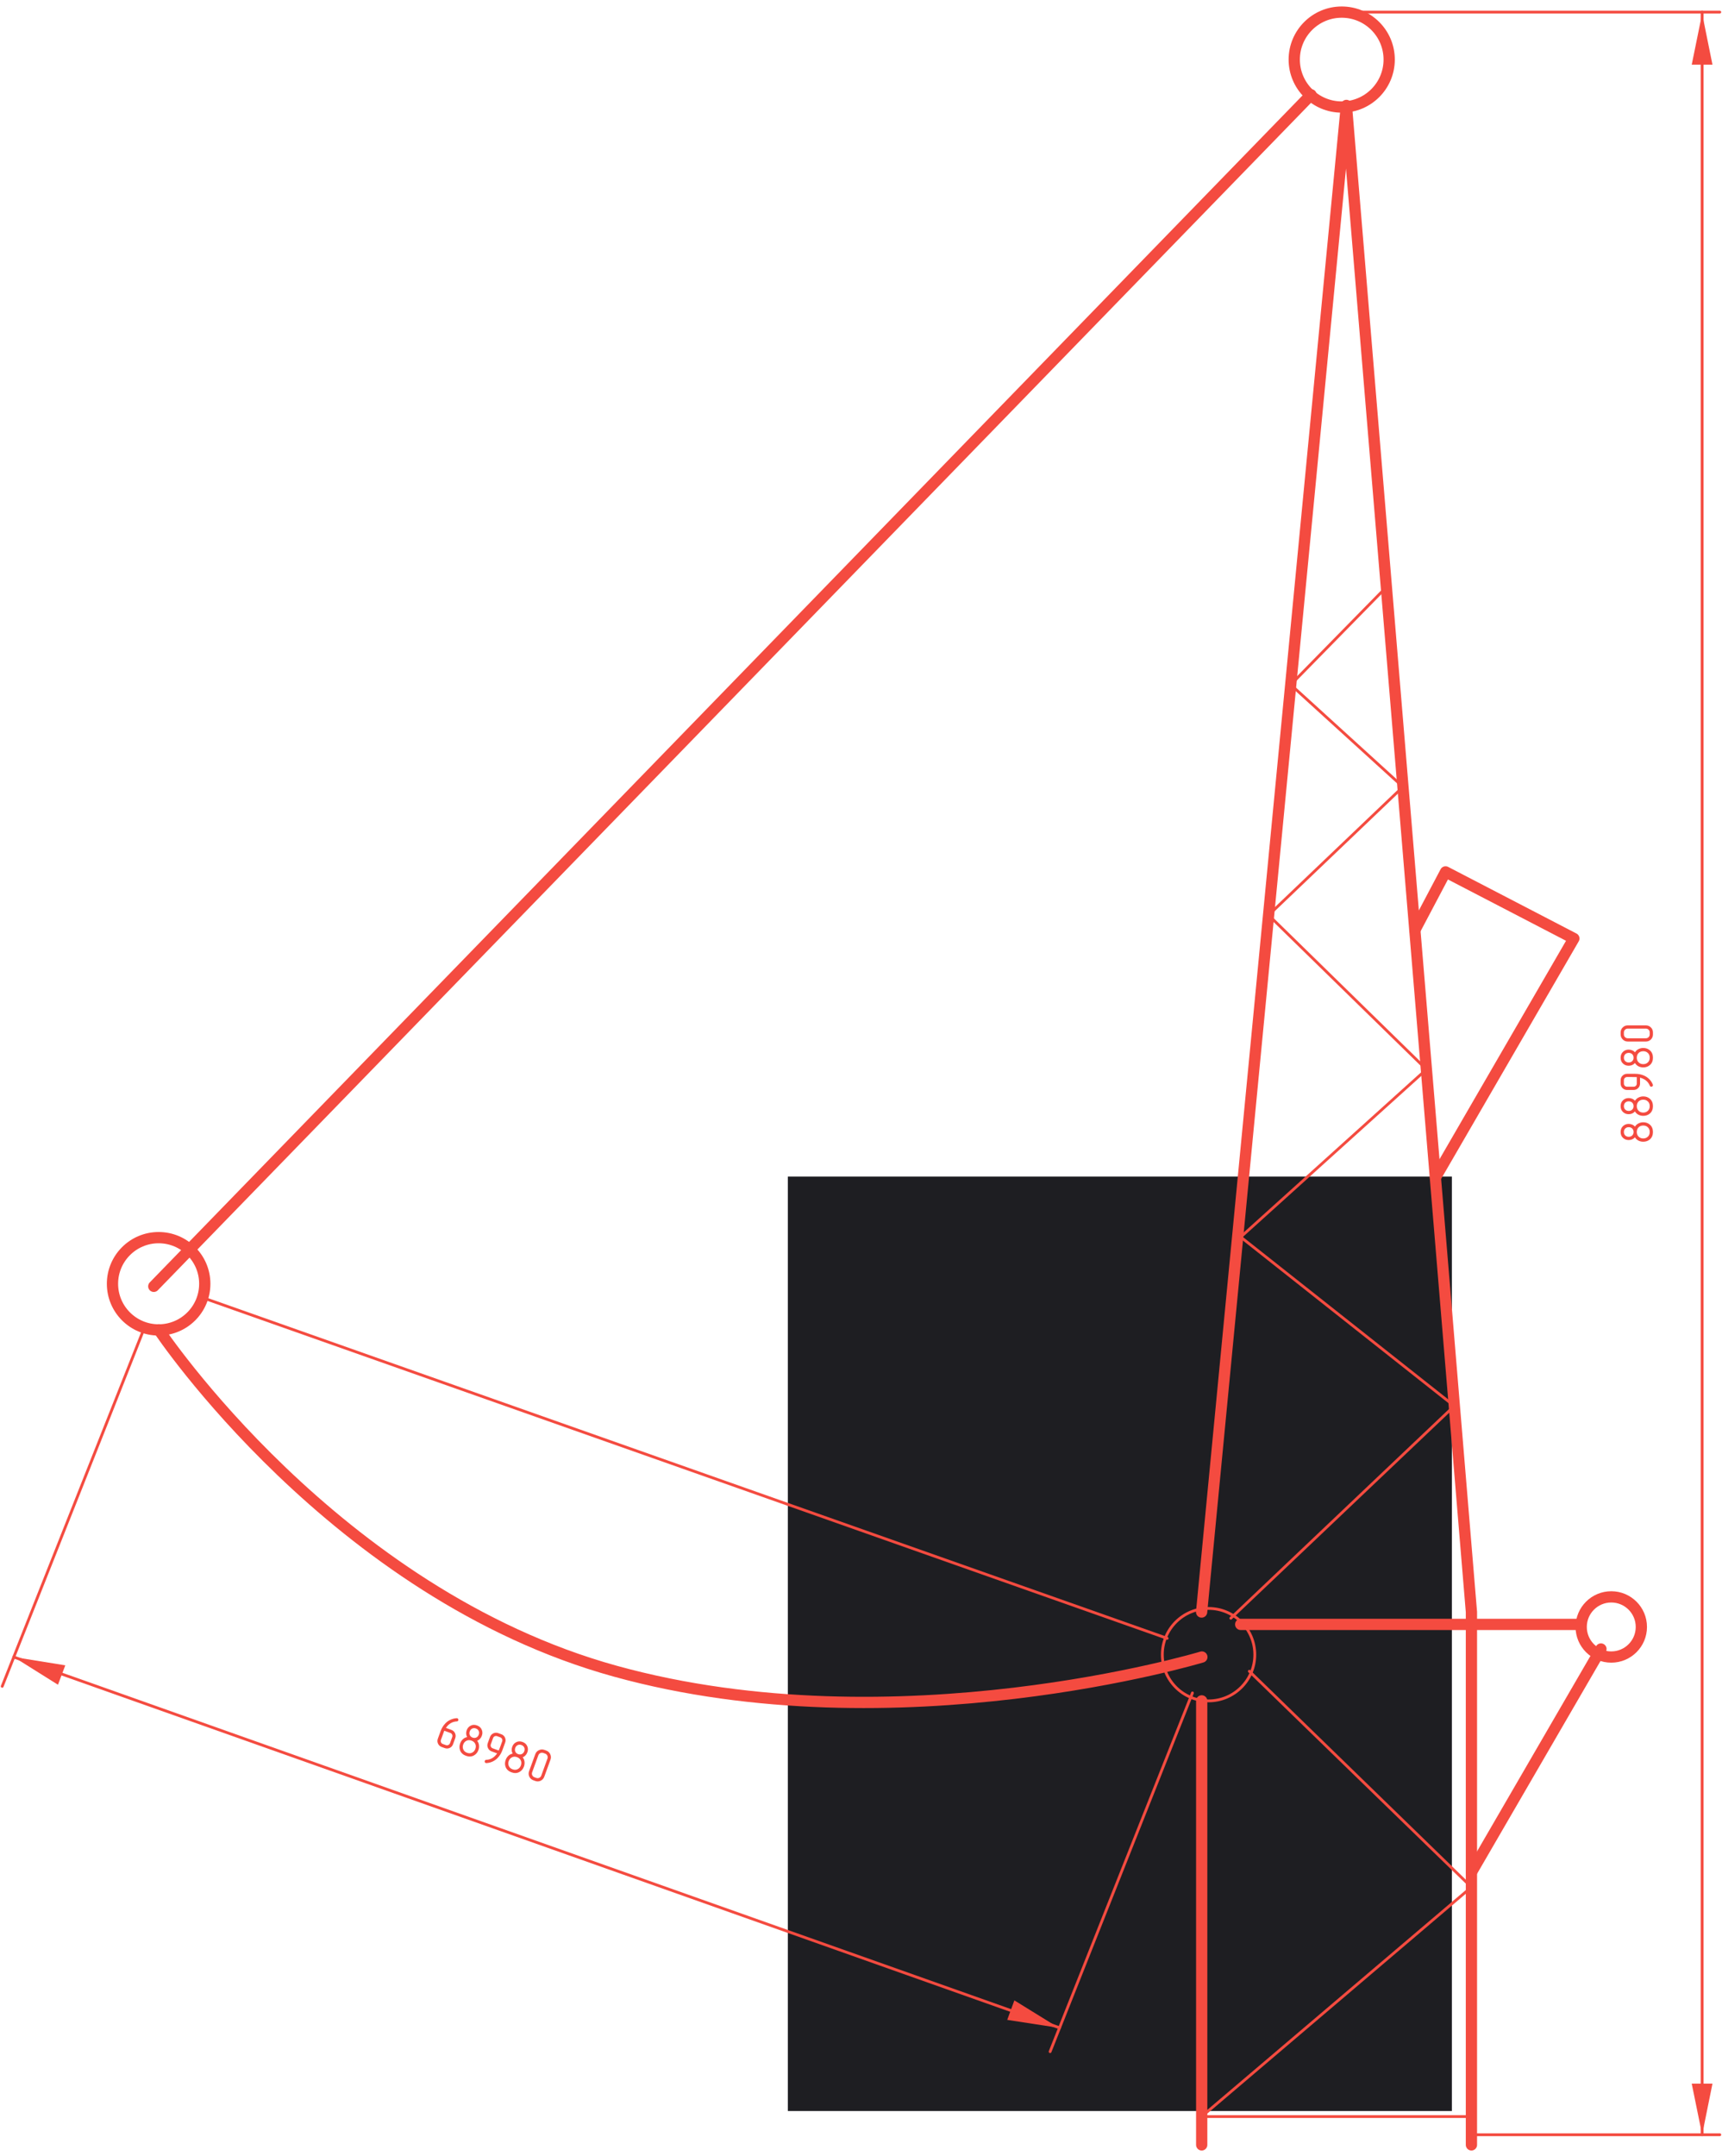 <svg width="306" height="383" viewBox="0 0 306 383" fill="none" xmlns="http://www.w3.org/2000/svg">
<g clip-path="url(#clip0_318_368)">
<rect x="140" y="209" width="118" height="166" fill="#1E1E22"/>
<path d="M213.543 381.015V302.143" stroke="#F44B40" stroke-width="2" stroke-linecap="round" stroke-linejoin="round"/>
<path d="M213.527 286.36L239.256 18.729L261.473 286.36V381.014" stroke="#F44B40" stroke-width="2" stroke-linecap="round" stroke-linejoin="round"/>
<path d="M220.473 288.557H280.553" stroke="#F44B40" stroke-width="2" stroke-linecap="round" stroke-linejoin="round"/>
<path d="M284.489 292.928L261.473 332.591" stroke="#F44B40" stroke-width="2" stroke-linecap="round" stroke-linejoin="round"/>
<path d="M207.395 291.032L36.105 230.557" stroke="#F44B40" stroke-width="0.5" stroke-linecap="round" stroke-linejoin="round"/>
<path d="M27.328 228.504L232.969 16.834" stroke="#F44B40" stroke-width="2" stroke-linecap="round" stroke-linejoin="round"/>
<path d="M246.356 104.295L229.361 121.627L249.304 139.774L225.425 162.56L253.474 189.969L220.471 219.744L258.429 249.755L218.715 287.459" stroke="#F44B40" stroke-width="0.5" stroke-linecap="round" stroke-linejoin="round"/>
<path d="M222.009 296.879L261.473 335.226L213.527 375.987H261.473" stroke="#F44B40" stroke-width="0.5" stroke-linecap="round" stroke-linejoin="round"/>
<path d="M286.323 294.354C289.276 294.354 291.669 291.961 291.669 289.01C291.669 286.059 289.276 283.666 286.323 283.666C283.37 283.666 280.977 286.059 280.977 289.01C280.977 291.961 283.37 294.354 286.323 294.354Z" stroke="#F44B40" stroke-width="2" stroke-linecap="round" stroke-linejoin="round"/>
<path d="M214.762 302.144C219.3 302.144 222.978 298.468 222.978 293.932C222.978 289.397 219.3 285.721 214.762 285.721C210.225 285.721 206.547 289.397 206.547 293.932C206.547 298.468 210.225 302.144 214.762 302.144Z" stroke="#F44B40" stroke-width="0.5" stroke-linecap="round" stroke-linejoin="round"/>
<path d="M28.188 236.246C32.717 236.246 36.388 232.576 36.388 228.05C36.388 223.523 32.717 219.854 28.188 219.854C23.66 219.854 19.988 223.523 19.988 228.05C19.988 232.576 23.66 236.246 28.188 236.246Z" stroke="#F44B40" stroke-width="2" stroke-linecap="round" stroke-linejoin="round"/>
<path d="M238.423 19.013C243.082 19.013 246.858 15.238 246.858 10.582C246.858 5.925 243.082 2.15 238.423 2.15C233.765 2.15 229.988 5.925 229.988 10.582C229.988 15.238 233.765 19.013 238.423 19.013Z" stroke="#F44B40" stroke-width="2" stroke-linecap="round" stroke-linejoin="round"/>
<path d="M255.075 209.168L279.675 166.715L256.878 154.883L251.422 165.21" stroke="#F44B40" stroke-width="2" stroke-linecap="round" stroke-linejoin="round"/>
<path d="M28.219 236.229C28.219 236.229 59.372 283.07 109.356 296.876C159.339 310.682 213.572 294.353 213.572 294.353" stroke="#F44B40" stroke-width="2" stroke-linecap="round" stroke-linejoin="round"/>
<path d="M238.422 2.15H305.605" stroke="#F44B40" stroke-width="0.5" stroke-linecap="round" stroke-linejoin="round"/>
<path d="M261.473 379.213H305.608" stroke="#F44B40" stroke-width="0.5" stroke-linecap="round" stroke-linejoin="round"/>
<path d="M25.665 235.838L0.391 299.557" stroke="#F44B40" stroke-width="0.5" stroke-linecap="round" stroke-linejoin="round"/>
<path d="M211.895 300.732L186.605 364.451" stroke="#F44B40" stroke-width="0.5" stroke-linecap="round" stroke-linejoin="round"/>
<path d="M2.445 294.354L188.284 360.219" stroke="#F44B40" stroke-width="0.5" stroke-linecap="round" stroke-linejoin="round"/>
<path d="M302.473 379.214V2.15" stroke="#F44B40" stroke-width="0.5" stroke-linecap="round" stroke-linejoin="round"/>
<path d="M302.471 379.212L304.306 370.139H300.621L302.471 379.212Z" fill="#F44B40"/>
<path d="M302.471 2.416L300.621 11.49H304.306L302.471 2.416Z" fill="#F44B40"/>
<path d="M2.445 294.354L10.3 299.274L11.602 295.827L2.445 294.354Z" fill="#F44B40"/>
<path d="M188.141 360.219L180.254 355.346L178.984 358.809L188.141 360.219Z" fill="#F44B40"/>
<path d="M290.286 201.09C290.286 201.353 290.197 201.566 290.018 201.728C289.861 201.868 289.662 201.938 289.421 201.938C289.186 201.938 288.99 201.868 288.833 201.728C288.654 201.566 288.564 201.353 288.564 201.09C288.564 200.821 288.654 200.605 288.833 200.443C288.99 200.303 289.186 200.233 289.421 200.233C289.662 200.233 289.861 200.303 290.018 200.443C290.197 200.605 290.286 200.821 290.286 201.09ZM290.858 201.09C290.858 200.726 290.978 200.434 291.219 200.216C291.432 200.031 291.695 199.939 292.008 199.939C292.328 199.939 292.591 200.034 292.798 200.224C293.039 200.432 293.159 200.72 293.159 201.09C293.159 201.454 293.039 201.739 292.798 201.946C292.585 202.137 292.322 202.232 292.008 202.232C291.689 202.232 291.426 202.137 291.219 201.946C290.978 201.739 290.858 201.454 290.858 201.09ZM290.538 200.132C290.404 199.975 290.239 199.858 290.043 199.779C289.847 199.695 289.64 199.653 289.421 199.653C289.029 199.653 288.702 199.774 288.438 200.014C288.136 200.278 287.985 200.636 287.985 201.09C287.985 201.543 288.136 201.899 288.438 202.156C288.702 202.397 289.029 202.518 289.421 202.518C289.64 202.518 289.847 202.476 290.043 202.392C290.233 202.308 290.396 202.187 290.53 202.03C290.687 202.288 290.897 202.484 291.16 202.618C291.418 202.747 291.7 202.812 292.008 202.812C292.479 202.812 292.876 202.669 293.201 202.383C293.554 202.064 293.73 201.633 293.73 201.09C293.73 200.541 293.551 200.107 293.193 199.788C292.868 199.502 292.473 199.359 292.008 199.359C291.706 199.359 291.423 199.426 291.16 199.561C290.897 199.69 290.69 199.88 290.538 200.132ZM290.286 196.496C290.286 196.759 290.197 196.972 290.018 197.134C289.861 197.274 289.662 197.344 289.421 197.344C289.186 197.344 288.99 197.274 288.833 197.134C288.654 196.972 288.564 196.759 288.564 196.496C288.564 196.227 288.654 196.011 288.833 195.849C288.99 195.709 289.186 195.639 289.421 195.639C289.662 195.639 289.861 195.709 290.018 195.849C290.197 196.011 290.286 196.227 290.286 196.496ZM290.858 196.496C290.858 196.132 290.978 195.841 291.219 195.622C291.432 195.437 291.695 195.345 292.008 195.345C292.328 195.345 292.591 195.44 292.798 195.631C293.039 195.838 293.159 196.126 293.159 196.496C293.159 196.86 293.039 197.145 292.798 197.353C292.585 197.543 292.322 197.638 292.008 197.638C291.689 197.638 291.426 197.543 291.219 197.353C290.978 197.145 290.858 196.86 290.858 196.496ZM290.538 195.538C290.404 195.381 290.239 195.264 290.043 195.185C289.847 195.101 289.64 195.059 289.421 195.059C289.029 195.059 288.702 195.18 288.438 195.421C288.136 195.684 287.985 196.042 287.985 196.496C287.985 196.949 288.136 197.305 288.438 197.563C288.702 197.803 289.029 197.924 289.421 197.924C289.64 197.924 289.847 197.882 290.043 197.798C290.233 197.714 290.396 197.593 290.53 197.437C290.687 197.694 290.897 197.89 291.16 198.025C291.418 198.153 291.7 198.218 292.008 198.218C292.479 198.218 292.876 198.075 293.201 197.789C293.554 197.47 293.73 197.039 293.73 196.496C293.73 195.947 293.551 195.513 293.193 195.194C292.868 194.908 292.473 194.765 292.008 194.765C291.706 194.765 291.423 194.833 291.16 194.967C290.897 195.096 290.69 195.286 290.538 195.538ZM290.858 191.339V192.473C290.858 192.636 290.804 192.773 290.698 192.885C290.586 192.991 290.449 193.045 290.286 193.045H289.136C288.973 193.045 288.839 192.991 288.732 192.885C288.62 192.773 288.564 192.636 288.564 192.473V191.902C288.564 191.74 288.62 191.603 288.732 191.491C288.839 191.379 288.973 191.323 289.136 191.323C289.522 191.323 289.824 191.323 290.043 191.323C290.256 191.323 290.418 191.325 290.53 191.331C290.642 191.331 290.718 191.334 290.757 191.339C290.79 191.339 290.818 191.339 290.841 191.339H290.858ZM291.437 191.432C291.516 191.454 291.594 191.479 291.672 191.507C291.745 191.535 291.818 191.563 291.891 191.591C292.193 191.715 292.454 191.885 292.672 192.104C292.89 192.322 293.058 192.577 293.176 192.868C293.198 192.93 293.235 192.975 293.285 193.003C293.33 193.031 293.378 193.045 293.428 193.045C293.506 193.045 293.576 193.019 293.638 192.969C293.7 192.913 293.73 192.846 293.73 192.767C293.73 192.723 293.722 192.683 293.705 192.65C293.56 192.291 293.35 191.975 293.075 191.701C292.795 191.421 292.476 191.205 292.118 191.054C291.642 190.852 291.124 190.751 290.564 190.751H289.136C288.816 190.751 288.545 190.863 288.321 191.087C288.097 191.306 287.985 191.577 287.985 191.902V192.473C287.985 192.793 288.097 193.064 288.321 193.288C288.545 193.512 288.816 193.624 289.136 193.624H290.286C290.606 193.624 290.877 193.512 291.101 193.288C291.325 193.064 291.437 192.793 291.437 192.473V191.432ZM290.286 187.891C290.286 188.154 290.197 188.367 290.018 188.529C289.861 188.669 289.662 188.739 289.421 188.739C289.186 188.739 288.99 188.669 288.833 188.529C288.654 188.367 288.564 188.154 288.564 187.891C288.564 187.622 288.654 187.406 288.833 187.244C288.99 187.104 289.186 187.034 289.421 187.034C289.662 187.034 289.861 187.104 290.018 187.244C290.197 187.406 290.286 187.622 290.286 187.891ZM290.858 187.891C290.858 187.527 290.978 187.236 291.219 187.017C291.432 186.832 291.695 186.74 292.008 186.74C292.328 186.74 292.591 186.835 292.798 187.026C293.039 187.233 293.159 187.521 293.159 187.891C293.159 188.255 293.039 188.54 292.798 188.748C292.585 188.938 292.322 189.033 292.008 189.033C291.689 189.033 291.426 188.938 291.219 188.748C290.978 188.54 290.858 188.255 290.858 187.891ZM290.538 186.933C290.404 186.776 290.239 186.659 290.043 186.58C289.847 186.496 289.64 186.454 289.421 186.454C289.029 186.454 288.702 186.575 288.438 186.816C288.136 187.079 287.985 187.437 287.985 187.891C287.985 188.344 288.136 188.7 288.438 188.958C288.702 189.198 289.029 189.319 289.421 189.319C289.64 189.319 289.847 189.277 290.043 189.193C290.233 189.109 290.396 188.988 290.53 188.832C290.687 189.089 290.897 189.285 291.16 189.42C291.418 189.548 291.7 189.613 292.008 189.613C292.479 189.613 292.876 189.47 293.201 189.184C293.554 188.865 293.73 188.434 293.73 187.891C293.73 187.342 293.551 186.908 293.193 186.589C292.868 186.303 292.473 186.16 292.008 186.16C291.706 186.16 291.423 186.228 291.16 186.362C290.897 186.491 290.69 186.681 290.538 186.933ZM292.47 182.146H289.253C288.9 182.146 288.601 182.269 288.354 182.516C288.108 182.762 287.985 183.059 287.985 183.406V183.751C287.985 184.098 288.111 184.397 288.363 184.649C288.609 184.896 288.906 185.019 289.253 185.019H292.47C292.823 185.019 293.123 184.896 293.369 184.649C293.61 184.403 293.73 184.103 293.73 183.751V183.406C293.73 183.053 293.61 182.757 293.369 182.516C293.123 182.269 292.823 182.146 292.47 182.146ZM292.47 182.717C292.661 182.717 292.823 182.785 292.958 182.919C293.092 183.053 293.159 183.216 293.159 183.406V183.751C293.159 183.941 293.092 184.103 292.958 184.238C292.823 184.372 292.661 184.439 292.47 184.439H289.253C289.063 184.439 288.9 184.372 288.766 184.238C288.632 184.103 288.564 183.941 288.564 183.751V183.406C288.564 183.216 288.632 183.053 288.766 182.919C288.9 182.785 289.063 182.717 289.253 182.717H292.47Z" fill="#F44B40"/>
<path d="M78.946 307.445L80.012 307.831C80.164 307.887 80.274 307.986 80.341 308.13C80.408 308.273 80.414 308.421 80.359 308.574L79.969 309.648C79.913 309.8 79.814 309.91 79.67 309.977C79.526 310.044 79.378 310.05 79.226 309.995L78.689 309.8C78.536 309.744 78.429 309.646 78.367 309.504C78.305 309.363 78.302 309.216 78.358 309.063L78.946 307.445ZM79.236 306.942C79.337 306.794 79.437 306.667 79.535 306.559C79.991 306.076 80.54 305.819 81.183 305.79C81.312 305.778 81.397 305.716 81.437 305.605C81.464 305.532 81.461 305.459 81.427 305.387C81.401 305.312 81.351 305.261 81.277 305.235C81.24 305.221 81.201 305.216 81.158 305.218C80.769 305.238 80.396 305.332 80.037 305.499C79.685 305.664 79.378 305.886 79.115 306.166C78.756 306.548 78.483 306.997 78.296 307.512L77.805 308.862C77.694 309.168 77.706 309.464 77.84 309.751C77.976 310.032 78.194 310.228 78.494 310.337L79.031 310.532C79.336 310.642 79.629 310.632 79.908 310.502C80.195 310.368 80.394 310.148 80.505 309.843L80.895 308.769C81.006 308.464 80.995 308.168 80.861 307.881C80.73 307.601 80.512 307.405 80.207 307.295L79.236 306.942ZM83.977 308.663C83.73 308.574 83.561 308.417 83.469 308.193C83.391 307.998 83.393 307.787 83.475 307.561C83.556 307.34 83.688 307.179 83.874 307.08C84.087 306.967 84.318 306.955 84.566 307.045C84.818 307.137 84.99 307.294 85.082 307.518C85.16 307.713 85.159 307.921 85.078 308.143C84.996 308.369 84.862 308.532 84.677 308.631C84.463 308.744 84.23 308.755 83.977 308.663ZM83.782 309.2C84.124 309.324 84.357 309.537 84.48 309.838C84.581 310.101 84.578 310.38 84.471 310.675C84.362 310.975 84.183 311.189 83.933 311.319C83.656 311.475 83.344 311.49 82.996 311.363C82.654 311.239 82.427 311.029 82.314 310.732C82.208 310.467 82.208 310.187 82.316 309.892C82.424 309.592 82.604 309.377 82.854 309.247C83.131 309.092 83.44 309.076 83.782 309.2ZM84.791 309.227C84.985 309.154 85.152 309.039 85.292 308.882C85.438 308.726 85.549 308.546 85.623 308.34C85.757 307.972 85.756 307.623 85.619 307.293C85.475 306.919 85.19 306.655 84.763 306.5C84.337 306.345 83.951 306.366 83.606 306.562C83.29 306.728 83.064 306.994 82.931 307.363C82.856 307.568 82.825 307.777 82.837 307.99C82.851 308.198 82.908 308.391 83.01 308.571C82.714 308.631 82.458 308.761 82.242 308.963C82.033 309.161 81.876 309.405 81.771 309.694C81.61 310.136 81.608 310.559 81.766 310.962C81.945 311.402 82.291 311.715 82.801 311.9C83.317 312.088 83.786 312.067 84.209 311.839C84.588 311.631 84.857 311.309 85.016 310.872C85.119 310.588 85.153 310.299 85.116 310.006C85.085 309.715 84.977 309.455 84.791 309.227ZM88.629 310.96L87.563 310.573C87.411 310.517 87.3 310.421 87.231 310.282C87.169 310.141 87.166 309.994 87.222 309.841L87.615 308.759C87.67 308.607 87.766 308.499 87.902 308.435C88.046 308.368 88.194 308.362 88.347 308.417L88.883 308.612C89.036 308.668 89.146 308.767 89.213 308.911C89.282 309.049 89.289 309.194 89.233 309.347C89.101 309.71 88.998 309.994 88.923 310.2C88.851 310.4 88.793 310.551 88.749 310.655C88.711 310.76 88.683 310.83 88.664 310.865C88.652 310.897 88.643 310.923 88.635 310.944L88.629 310.96ZM88.345 311.473C88.297 311.539 88.246 311.604 88.193 311.668C88.142 311.727 88.091 311.786 88.04 311.845C87.821 312.087 87.571 312.273 87.291 312.404C87.011 312.535 86.715 312.606 86.401 312.617C86.335 312.617 86.281 312.636 86.237 312.674C86.195 312.706 86.166 312.746 86.149 312.794C86.122 312.867 86.122 312.942 86.148 313.017C86.18 313.094 86.232 313.146 86.306 313.173C86.348 313.188 86.388 313.193 86.425 313.189C86.812 313.174 87.181 313.085 87.532 312.921C87.891 312.753 88.203 312.527 88.468 312.241C88.82 311.863 89.091 311.41 89.282 310.884L89.77 309.542C89.879 309.242 89.867 308.948 89.733 308.661C89.604 308.376 89.387 308.178 89.081 308.068L88.544 307.873C88.245 307.764 87.951 307.776 87.664 307.91C87.377 308.045 87.179 308.262 87.07 308.562L86.677 309.643C86.568 309.943 86.58 310.237 86.714 310.524C86.848 310.811 87.066 311.009 87.365 311.118L88.345 311.473ZM92.066 311.6C91.819 311.51 91.649 311.353 91.558 311.129C91.48 310.934 91.482 310.723 91.564 310.497C91.644 310.276 91.777 310.116 91.962 310.016C92.176 309.903 92.407 309.891 92.654 309.981C92.907 310.073 93.079 310.231 93.17 310.454C93.248 310.65 93.247 310.858 93.167 311.079C93.085 311.305 92.951 311.468 92.766 311.568C92.552 311.681 92.319 311.691 92.066 311.6ZM91.871 312.136C92.213 312.261 92.446 312.473 92.569 312.774C92.67 313.037 92.667 313.316 92.56 313.611C92.451 313.911 92.271 314.126 92.022 314.255C91.745 314.411 91.432 314.426 91.085 314.3C90.743 314.175 90.515 313.965 90.403 313.668C90.297 313.403 90.297 313.123 90.404 312.828C90.513 312.528 90.692 312.313 90.942 312.184C91.219 312.028 91.529 312.012 91.871 312.136ZM92.88 312.163C93.073 312.09 93.24 311.975 93.381 311.818C93.527 311.662 93.637 311.482 93.712 311.277C93.846 310.908 93.844 310.559 93.708 310.23C93.564 309.856 93.278 309.591 92.852 309.436C92.426 309.282 92.04 309.302 91.694 309.499C91.378 309.664 91.153 309.931 91.019 310.299C90.945 310.504 90.913 310.713 90.925 310.926C90.939 311.134 90.997 311.328 91.099 311.508C90.803 311.567 90.547 311.697 90.331 311.899C90.122 312.097 89.965 312.341 89.859 312.63C89.699 313.073 89.697 313.495 89.855 313.898C90.034 314.338 90.379 314.651 90.89 314.837C91.406 315.024 91.875 315.003 92.297 314.776C92.677 314.568 92.946 314.245 93.105 313.809C93.208 313.524 93.241 313.236 93.205 312.942C93.174 312.651 93.065 312.391 92.88 312.163ZM96.72 315.612L97.819 312.589C97.939 312.257 97.926 311.933 97.778 311.618C97.631 311.302 97.394 311.085 97.067 310.967L96.744 310.849C96.417 310.731 96.093 310.747 95.77 310.898C95.454 311.045 95.237 311.282 95.118 311.608L94.019 314.632C93.899 314.964 93.913 315.287 94.06 315.603C94.209 315.913 94.45 316.129 94.781 316.249L95.105 316.367C95.437 316.487 95.757 316.475 96.066 316.331C96.381 316.184 96.599 315.944 96.72 315.612ZM96.183 315.418C96.118 315.596 95.999 315.726 95.827 315.807C95.655 315.887 95.479 315.895 95.3 315.83L94.977 315.712C94.798 315.647 94.668 315.529 94.588 315.357C94.507 315.184 94.499 315.009 94.564 314.83L95.663 311.806C95.728 311.627 95.847 311.498 96.019 311.417C96.191 311.337 96.367 311.329 96.546 311.394L96.87 311.511C97.049 311.576 97.178 311.695 97.259 311.867C97.339 312.039 97.347 312.215 97.282 312.394L96.183 315.418Z" fill="#F44B40"/>
</g>
<defs>
<clipPath id="clip0_318_368">
<rect width="306" height="382" fill="white" transform="translate(0 0.584)"/>
</clipPath>
</defs>
</svg>
